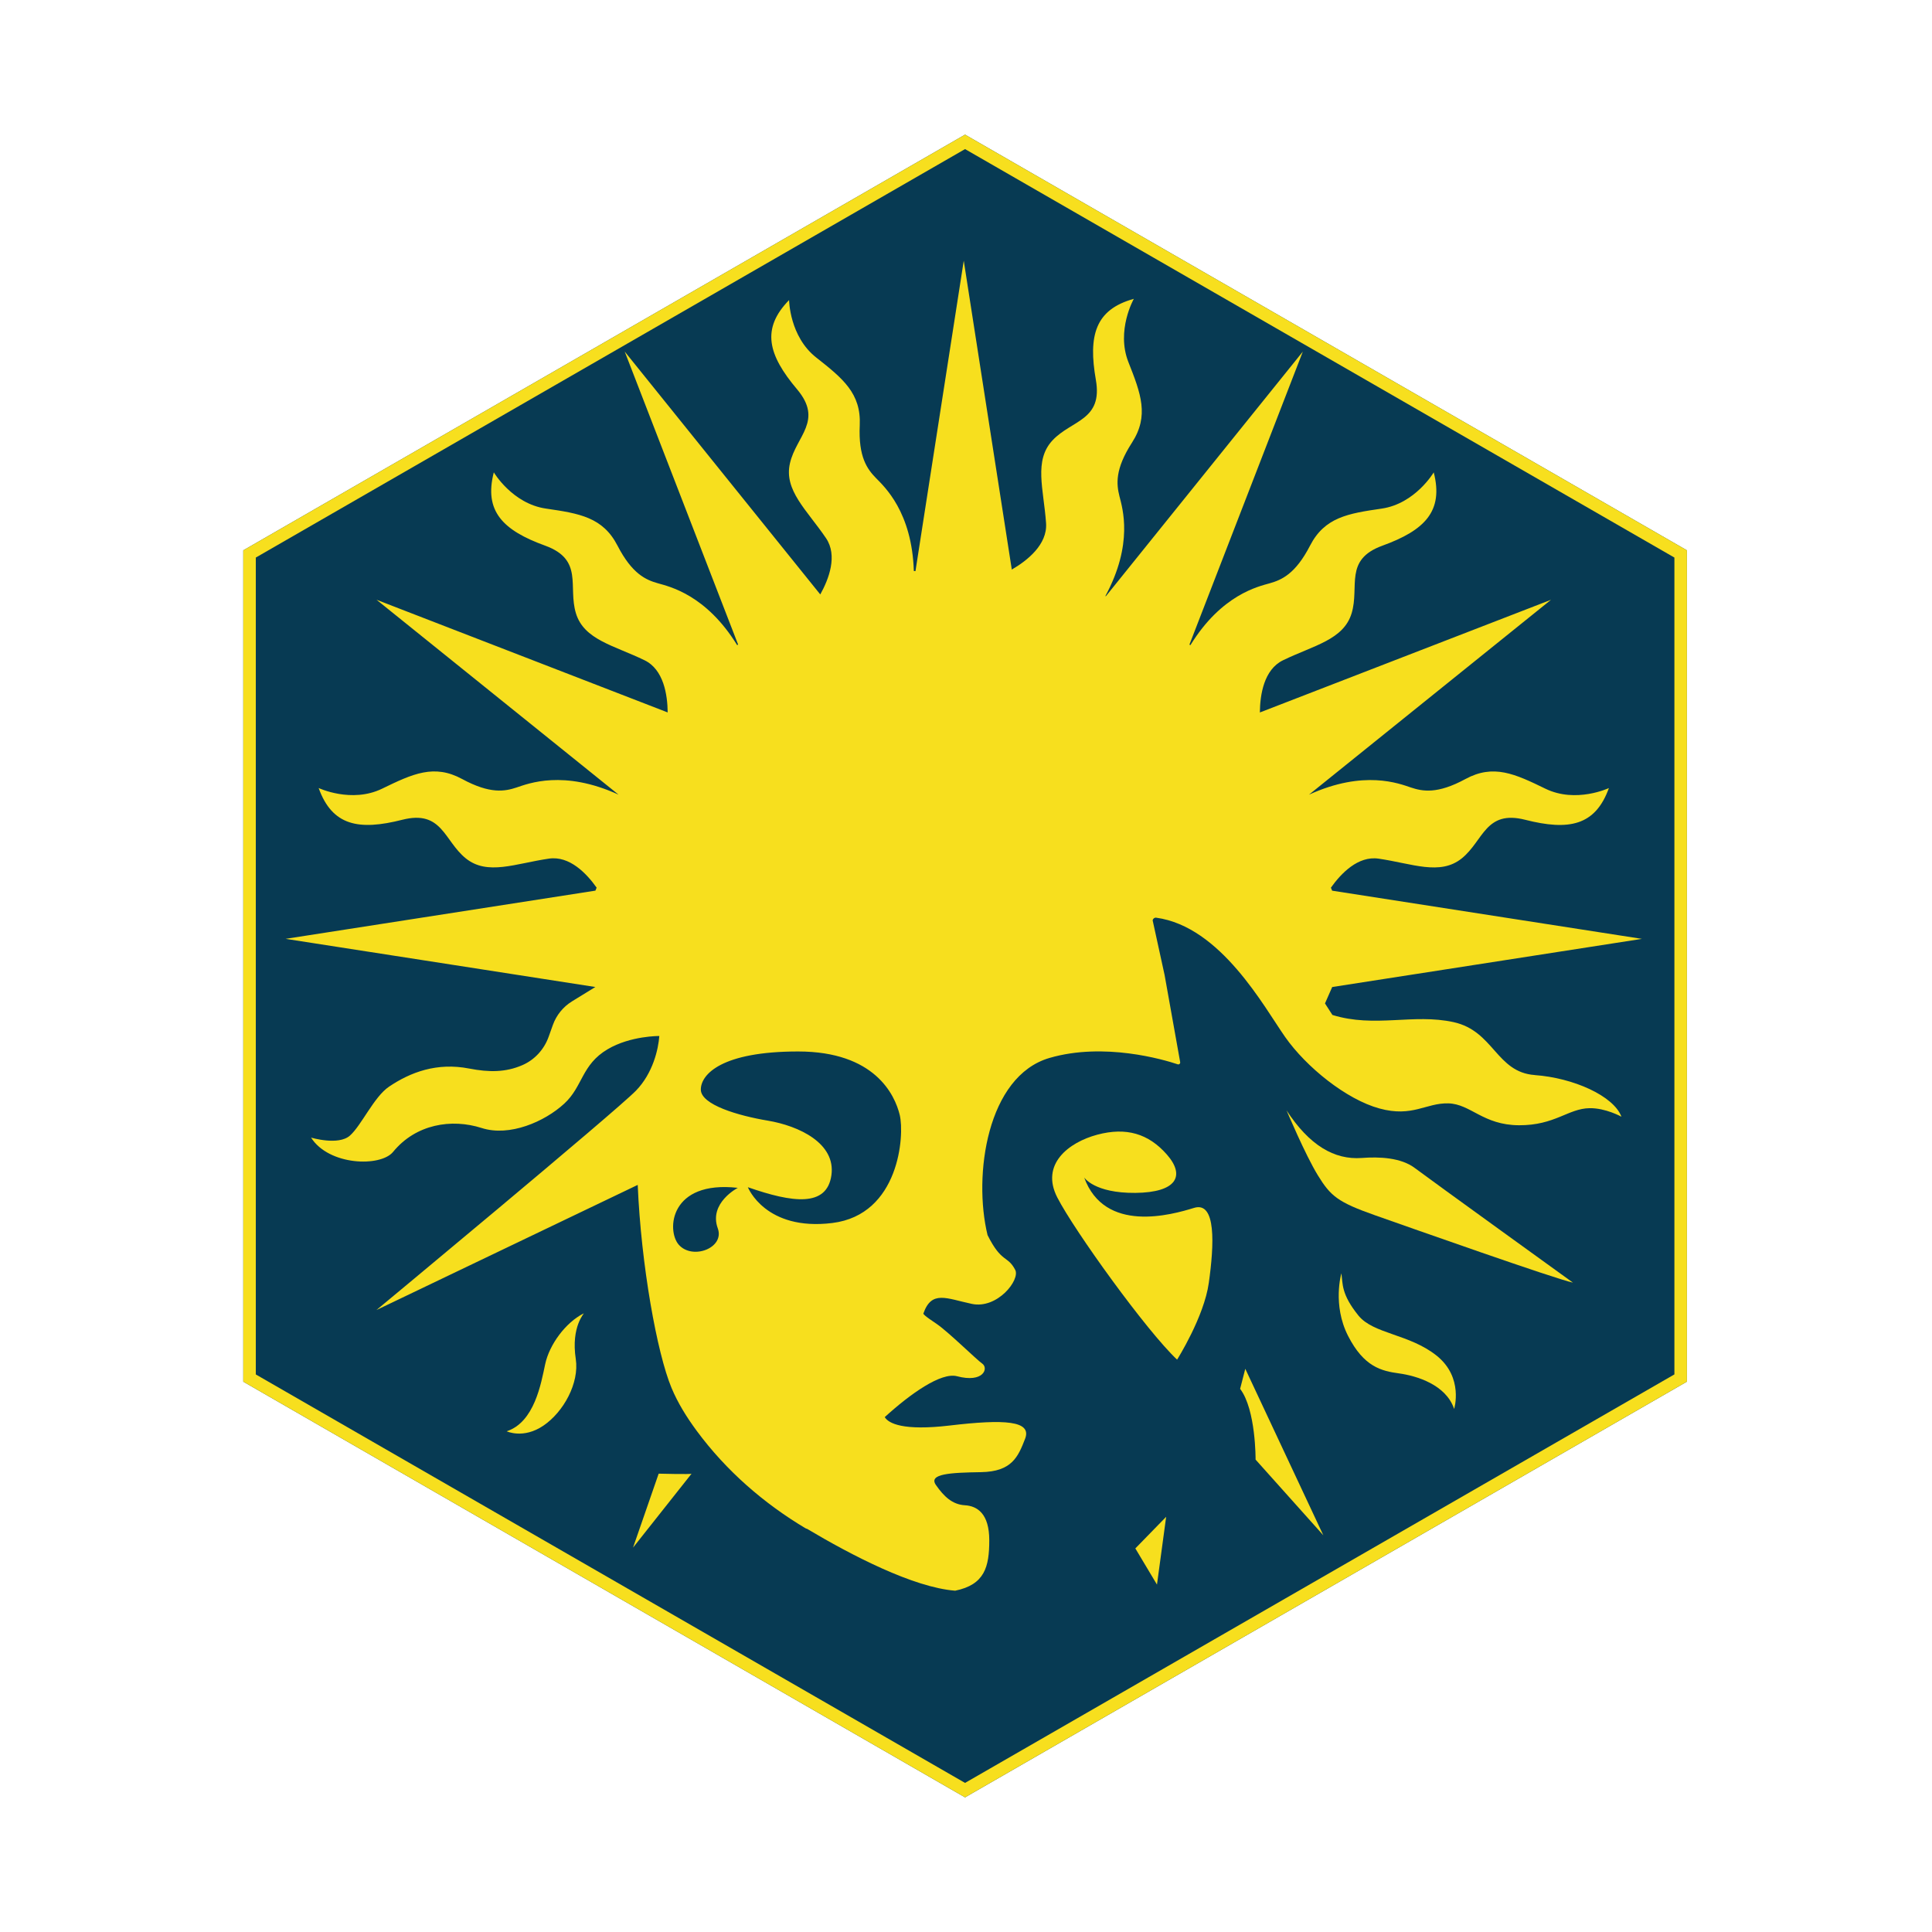 <svg width="1080" height="1080" viewBox="0 0 1080 1080" fill="none" xmlns="http://www.w3.org/2000/svg">
<path d="M943 772.369V307.631L539.466 75.262L136 307.631V772.369L539.466 1004.74L942.966 772.369H943Z" fill="#073A53"/>
<path fill-rule="evenodd" clip-rule="evenodd" d="M942.966 772.369L539.466 1004.74L136 772.369V307.631L539.466 75.262L943 307.631V772.369H942.966ZM936 768.303V311.678L539.467 83.34L143 311.677V768.323L539.467 996.66L936 768.303Z" fill="#F7DF1E"/>
<path d="M386.599 823.784L353.869 865.128L368.201 823.784C368.201 823.784 386.582 824.267 386.582 823.784H386.617H386.599Z" fill="#F7DF1E"/>
<path d="M326.272 734.206C316.177 739.288 307.098 751.605 304.756 762.595C302.413 773.586 298.744 794.981 283.24 800.098C283.24 800.098 292.594 804.56 303.808 796.911C315.023 789.28 323.894 773.19 321.862 759.719C319.071 741.372 326.926 733.913 326.272 734.24V734.206Z" fill="#F7DF1E"/>
<path d="M606.049 658.202C606.049 658.202 611.648 667.039 634.714 666.833C657.764 666.592 662.69 657.341 652.372 645.489C642.018 633.637 629.546 630.002 613.405 634.292C597.246 638.615 581.536 650.881 591.028 669.382C600.52 687.884 641.002 744.111 658.005 760.046C658.005 760.046 673.112 736.135 675.731 717.117C678.711 695.911 679.969 671.346 667.462 675.222C654.99 679.064 617.488 689.744 606.049 658.185V658.219V658.202Z" fill="#F7DF1E"/>
<path d="M719.107 620.51C719.107 620.51 729.616 645.506 736.713 657.048C743.81 668.624 747.91 672.035 768.531 679.305C789.151 686.557 869.444 714.964 879.281 716.997C879.281 716.997 798.712 658.857 790.96 652.983C783.19 647.074 771.011 646.557 761.209 647.315C745.878 648.435 731.907 640.287 719.073 620.545H719.107V620.51Z" fill="#F7DF1E"/>
<path d="M749.822 711.846C749.822 711.846 744.723 729.4 753.578 746.781C762.467 764.163 772.303 766.403 782.105 767.746C791.907 769.09 808.341 774.051 812.872 787.609C812.872 787.609 818.35 770.02 803.07 757.806C787.79 745.627 767.721 745.731 759.366 735.395C749.667 723.388 750.684 717.686 749.84 711.811V711.846H749.822Z" fill="#F7DF1E"/>
<path d="M696.144 765.214L739.745 858.238L701.881 815.929C701.881 815.929 702.088 787.936 693.233 776.377L696.11 765.214H696.144Z" fill="#F7DF1E"/>
<path d="M651.889 847.902L646.756 885.8L634.663 865.576L651.889 847.902Z" fill="#F7DF1E"/>
<path d="M857.954 600.958C836.404 599.425 835.077 576.324 812.562 571.38C790.047 566.436 768.496 574.722 744.827 567.366L740.675 560.923L744.706 551.759L917.834 524.834L744.672 497.891C744.362 497.168 744.276 496.961 743.983 496.22C749.65 488.227 759.16 478.305 770.667 479.993C789.513 482.749 805.051 489.605 817.162 479.821C829.272 470.036 830.323 452.585 852.614 458.27C876.938 464.454 891.787 461.647 899.384 440.527C899.384 440.527 880.986 449.209 863.897 440.888C846.809 432.568 834.853 426.987 819.16 435.497C803.466 444.006 795.232 442.387 788.703 440.217C782.226 438.063 762.536 430.156 731.735 444.23L867.015 335.289L704.276 398.27C704.362 388.433 706.498 374.29 717.23 369.088C734.37 360.767 751.063 357.701 755.576 342.8C760.09 327.899 751.149 312.895 772.769 305.039C796.369 296.478 807.067 285.797 801.468 264.057C801.468 264.057 791.149 281.577 772.338 284.316C753.526 287.055 740.503 289.156 732.32 305.022C724.138 320.888 716.403 324.178 709.805 326.056C703.294 327.899 682.897 332.378 665.447 360.63C665.102 360.457 665.24 360.526 664.895 360.354L728.289 196.546L618.16 333.325C618.022 333.222 618.074 333.257 617.936 333.153C633.733 303.937 627.445 284.023 625.791 277.442C624.12 270.776 623.121 262.438 632.785 247.434C642.449 232.429 637.781 220.095 630.787 202.42C623.793 184.746 633.819 167.054 633.819 167.054C612.182 173.032 608.272 187.64 612.595 212.36C616.575 235.03 599.107 234.755 588.427 246.09C577.763 257.425 583.431 273.429 584.757 292.43C585.601 304.471 574.128 313.446 565.601 318.39L538.745 145.728L511.751 319.269C511.182 319.234 511.406 319.251 510.838 319.2C509.787 286.073 494.352 272.033 489.632 267.193C484.843 262.266 479.778 255.565 480.605 237.735C481.432 219.905 471.182 211.585 456.247 199.836C441.311 188.088 441.105 167.743 441.105 167.743C425.411 183.798 429.356 198.389 445.532 217.58C460.364 235.168 445.118 243.73 441.604 258.889C438.073 274.049 451.027 285.039 461.725 300.802C468.357 310.569 463.327 323.713 458.538 332.292L349.218 196.529L412.612 360.337C412.267 360.509 412.405 360.44 412.06 360.612C394.61 332.361 374.214 327.899 367.702 326.039C361.087 324.161 353.369 320.871 345.187 305.005C337.004 289.139 323.981 287.038 305.169 284.299C286.358 281.56 276.039 264.04 276.039 264.04C270.44 285.78 281.138 296.461 304.739 305.022C326.358 312.877 317.417 327.882 321.931 342.783C326.444 357.684 343.137 360.75 360.277 369.071C371.009 374.273 373.146 388.416 373.232 398.253L210.492 335.272L345.772 444.213C314.971 430.139 295.281 438.046 288.804 440.199C282.275 442.37 274.041 443.989 258.347 435.479C242.654 426.969 230.716 432.551 213.61 440.871C196.521 449.192 178.123 440.509 178.123 440.509C185.72 461.629 200.569 464.437 224.893 458.253C247.185 452.585 248.235 470.019 260.346 479.803C272.456 489.588 287.977 482.732 306.84 479.976C318.348 478.287 327.857 488.21 333.524 496.203C333.214 496.927 333.128 497.133 332.835 497.874L159.673 524.817L332.801 551.742L319.777 559.752C314.799 562.818 311.009 567.487 309.045 572.982L306.702 579.545C304.187 586.591 298.951 592.379 292.112 595.377C282.654 599.511 273.317 599.459 262.275 597.323C244.256 593.809 229.493 599.339 217.469 607.453C209.045 613.137 202.068 629.089 195.608 634.808C189.148 640.528 173.885 635.928 173.885 635.928C183.842 651.604 212.714 652.483 219.743 643.904C232.456 628.366 252.421 625.162 269.286 630.571C284.756 635.549 304.411 627.091 315.419 616.944C325.858 607.366 325.014 595.17 339.691 586.522C352.508 578.96 368.563 579.132 368.563 579.132C368.012 586.557 364.997 599.89 355.54 609.658C344.188 621.372 210.423 732.328 210.423 732.328L356.487 662.371C358.4 707.212 367.271 756.377 375.385 775.843C378.882 784.198 383.688 792.019 389.528 799.926C405.945 822.148 426.996 840.477 450.734 854.586L450.906 854.482C476.126 869.504 510.579 887.368 533.939 889.211C550.459 885.835 553.009 875.929 553.009 861.028C553.009 846.127 546.307 841.838 539.313 841.442C532.302 841.028 527.617 836.463 523.207 830.158C518.779 823.853 531.269 823.216 548.461 822.94C565.67 822.63 569.133 814.361 573.043 804.267C576.919 794.189 561.656 793.224 530.89 796.876C504.877 799.943 496.678 795.722 494.576 792.174C509.063 778.978 526.066 767.023 534.938 769.314C549.839 773.259 552.716 764.818 549.081 762.268C545.842 760.011 530.442 744.818 523.758 740.184C523.052 739.667 515.902 735.067 516.178 734.258C520.795 721.062 529.029 725.868 543.276 728.883C557.522 731.88 570.407 715.429 567.513 709.865C563.224 701.613 559.934 706.247 552.044 690.416C543.913 656.962 551.803 601.544 586.687 591.397C617.178 582.508 650.477 592.31 658.332 594.946C659.107 595.222 659.865 594.533 659.727 593.757L651.028 545.092L644.327 514.429C644.534 513.516 645.378 512.861 646.325 512.999C682.398 517.943 706.567 562.818 718.401 579.683C730.236 596.548 752.648 614.619 771.132 619.649C789.633 624.731 797.144 616.445 809.651 616.789C822.157 617.134 828.962 628.917 849.117 629.02C869.238 629.124 876.628 619.649 888.583 619.477C897.558 619.339 906.395 624.249 906.395 624.249C902.037 612.586 879.47 602.509 857.902 600.975L857.954 600.958ZM401.242 686.643C405.256 697.668 386.979 704.542 379.364 695.722C372.543 687.763 374.351 659.735 412.405 664.008H412.439C412.439 664.008 396.074 672.466 401.242 686.643ZM465.291 683.663C427.806 688.297 418.073 663.697 418.073 663.697V663.663C443.034 672.362 462.19 674.964 464.757 656.996C467.323 639.029 446.462 629.348 429.253 626.454C412.732 623.697 391.767 617.565 391.767 609.072C391.767 600.579 403.361 587.78 446.169 587.78C488.977 587.78 500.243 612 502.965 623.301C505.704 634.636 502.759 679.029 465.273 683.663H465.291Z" fill="#F7DF1E"/>
</svg>
